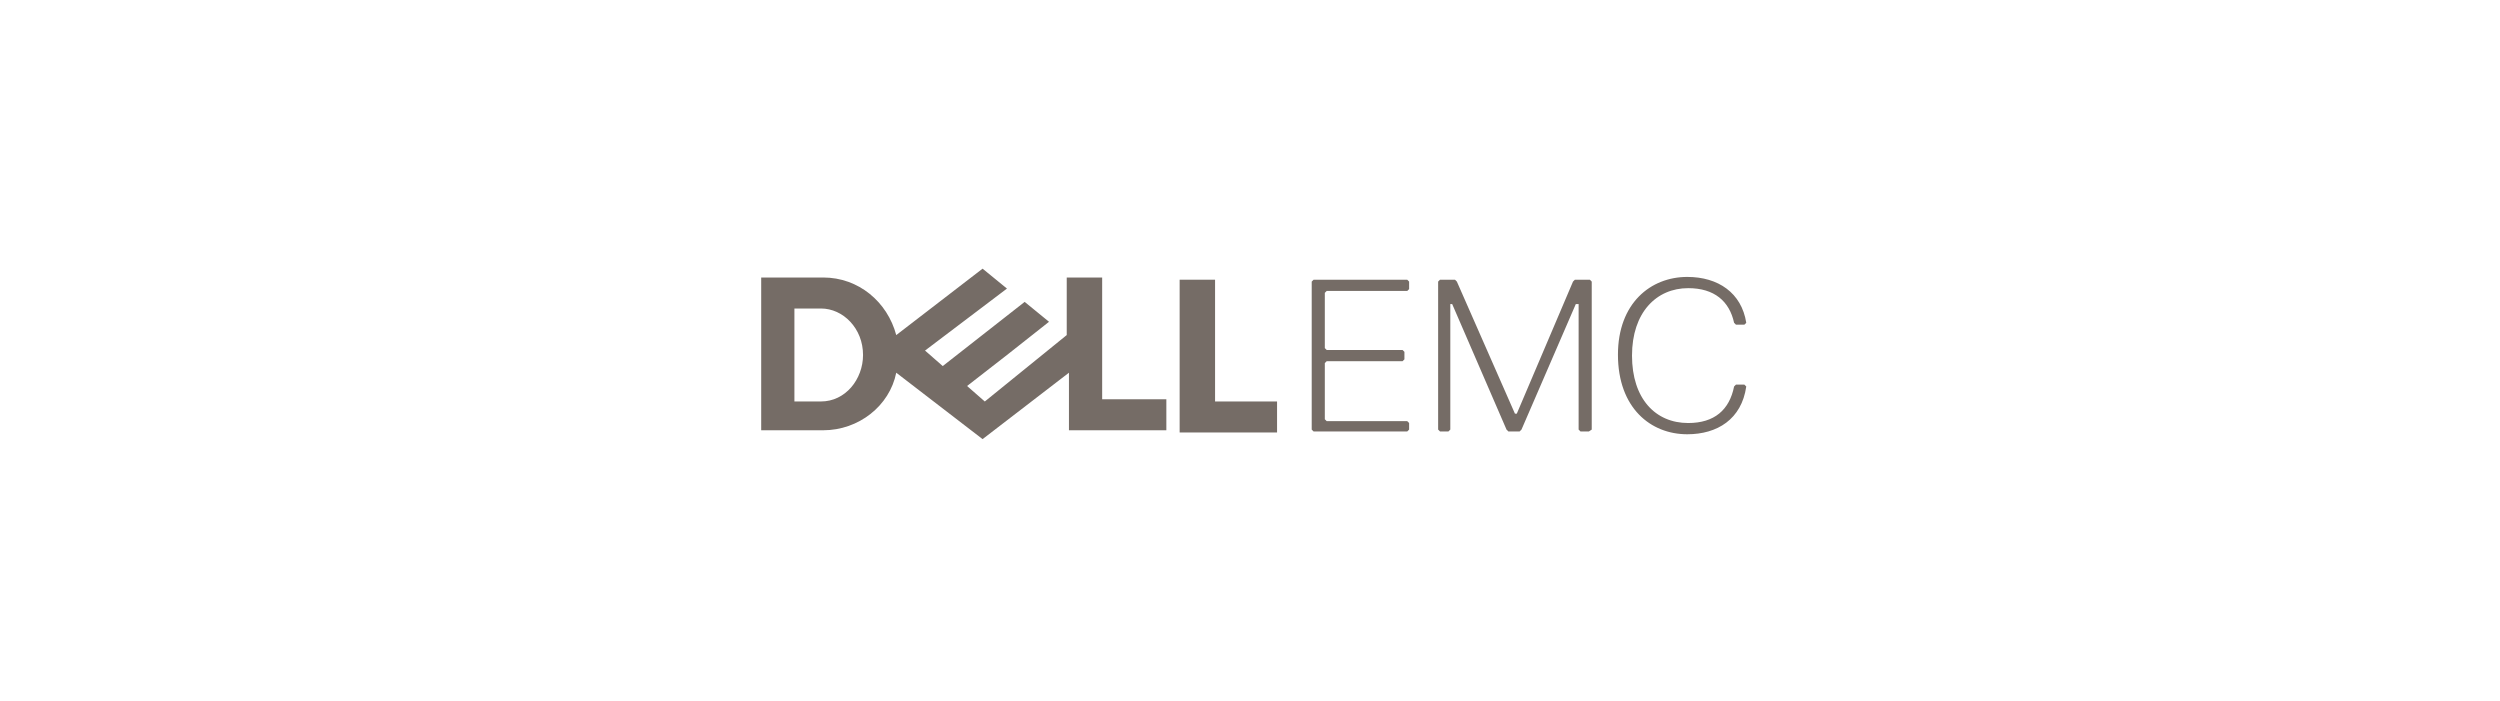<?xml version="1.0" encoding="UTF-8"?> <svg xmlns="http://www.w3.org/2000/svg" width="335" height="94" viewBox="0 0 335 94" fill="none"><path d="M171.126 57.952V53.799L171.126 53.798H162.819V37.481H158.072V57.952H171.126Z" fill="#756C66"></path><path fill-rule="evenodd" clip-rule="evenodd" d="M120.097 44.902L131.667 36L131.667 36.001L134.932 38.669L123.954 46.976L126.328 49.053L137.306 40.452L140.568 43.119L134.932 47.57L129.59 51.724L131.964 53.801L142.942 44.898V37.185H147.69V53.503H156.291V57.656H143.239V49.943L131.666 58.842L120.097 49.943C119.207 54.394 115.054 57.656 110.307 57.656H102V37.185H110.307C115.054 37.185 118.91 40.452 120.097 44.902ZM110.011 41.339H106.451V53.796H110.01C110.826 53.796 111.585 53.613 112.266 53.284C112.948 52.955 113.552 52.484 114.053 51.909C114.554 51.334 114.95 50.655 115.224 49.918C115.498 49.181 115.647 48.385 115.647 47.569C115.647 46.679 115.481 45.843 115.185 45.092C114.888 44.34 114.461 43.675 113.942 43.118C113.423 42.562 112.812 42.117 112.145 41.812C111.477 41.506 110.752 41.339 110.011 41.339Z" fill="#756C66"></path><path d="M233.999 51.79C233.372 56.183 230.109 58.191 226.093 58.191L226.092 58.191C221.198 58.191 216.805 54.677 216.805 47.524C216.805 40.621 221.198 37.108 226.092 37.108C230.234 37.108 233.372 39.241 233.999 43.257L233.748 43.508H232.619L232.368 43.257C231.74 40.37 229.732 38.613 226.218 38.613C221.952 38.613 218.689 41.876 218.689 47.649C218.689 53.422 221.826 56.685 226.218 56.685C229.732 56.685 231.74 54.928 232.368 51.79L232.619 51.539H233.748L233.999 51.79Z" fill="#756C66"></path><path d="M213.292 37.734V57.563L212.915 57.814H211.786L211.535 57.563V40.746H211.158L203.88 57.563L203.629 57.814H202.123L201.872 57.563L194.593 40.746H194.342V57.563L194.091 57.814H192.961L192.71 57.563V37.734L192.961 37.483H194.969L195.22 37.734L203.001 55.429H203.252L210.782 37.734L211.033 37.483H213.041L213.292 37.734Z" fill="#756C66"></path><path d="M188.821 56.685V57.564L188.57 57.815H176.02L175.769 57.564V37.734L176.02 37.483H188.57L188.821 37.734V38.739L188.57 38.989H177.777L177.526 39.24V46.645L177.777 46.896H187.942L188.193 47.147V48.151L187.942 48.402H177.777L177.526 48.653V56.183L177.777 56.434H188.57L188.821 56.685Z" fill="#756C66"></path></svg> 
